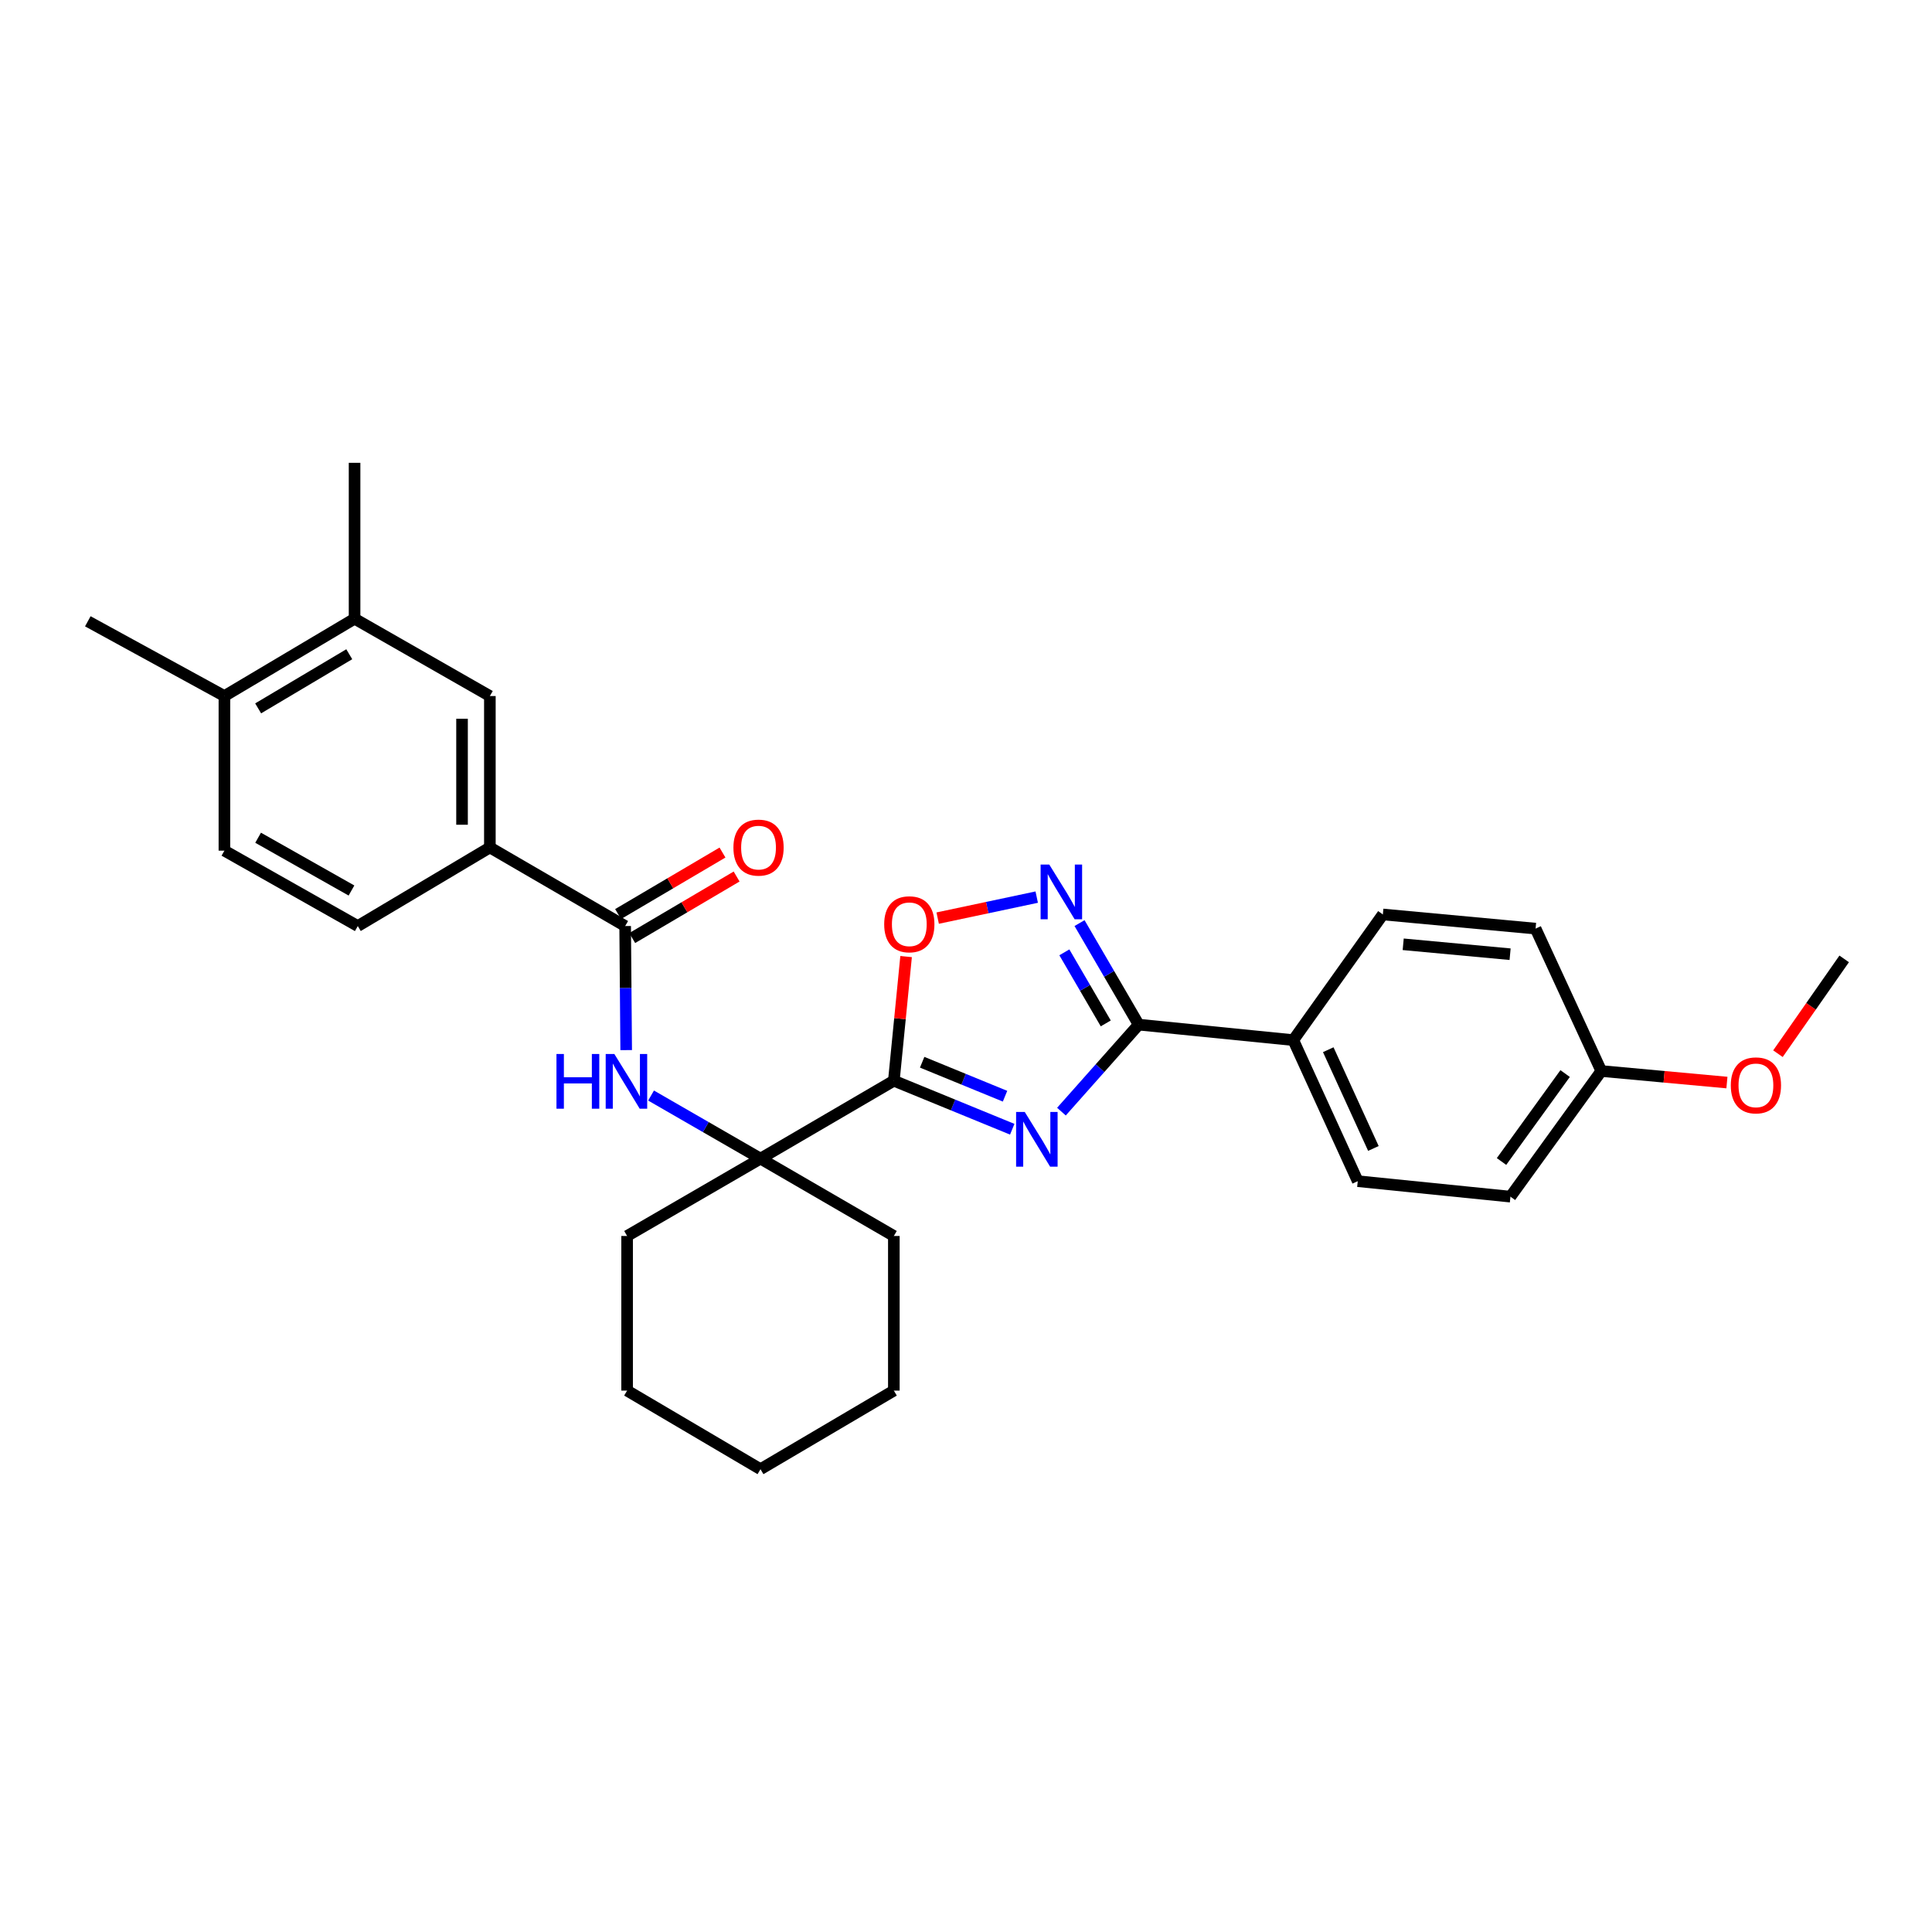 <?xml version='1.0' encoding='iso-8859-1'?>
<svg version='1.1' baseProfile='full'
              xmlns='http://www.w3.org/2000/svg'
                      xmlns:rdkit='http://www.rdkit.org/xml'
                      xmlns:xlink='http://www.w3.org/1999/xlink'
                  xml:space='preserve'
width='1000px' height='1000px' viewBox='0 0 1000 1000'>
<!-- END OF HEADER -->
<rect style='opacity:1.0;fill:#FFFFFF;stroke:none' width='1000' height='1000' x='0' y='0'> </rect>
<path class='bond-0' d='M 523.935,584.492 L 493.294,571.935' style='fill:none;fill-rule:evenodd;stroke:#0000FF;stroke-width:6px;stroke-linecap:butt;stroke-linejoin:miter;stroke-opacity:1' />
<path class='bond-0' d='M 493.294,571.935 L 462.653,559.377' style='fill:none;fill-rule:evenodd;stroke:#000000;stroke-width:6px;stroke-linecap:butt;stroke-linejoin:miter;stroke-opacity:1' />
<path class='bond-0' d='M 520.205,567.397 L 498.756,558.606' style='fill:none;fill-rule:evenodd;stroke:#0000FF;stroke-width:6px;stroke-linecap:butt;stroke-linejoin:miter;stroke-opacity:1' />
<path class='bond-0' d='M 498.756,558.606 L 477.308,549.816' style='fill:none;fill-rule:evenodd;stroke:#000000;stroke-width:6px;stroke-linecap:butt;stroke-linejoin:miter;stroke-opacity:1' />
<path class='bond-1' d='M 549.399,575.379 L 569.388,552.862' style='fill:none;fill-rule:evenodd;stroke:#0000FF;stroke-width:6px;stroke-linecap:butt;stroke-linejoin:miter;stroke-opacity:1' />
<path class='bond-1' d='M 569.388,552.862 L 589.377,530.345' style='fill:none;fill-rule:evenodd;stroke:#000000;stroke-width:6px;stroke-linecap:butt;stroke-linejoin:miter;stroke-opacity:1' />
<path class='bond-3' d='M 462.653,559.377 L 465.825,527.247' style='fill:none;fill-rule:evenodd;stroke:#000000;stroke-width:6px;stroke-linecap:butt;stroke-linejoin:miter;stroke-opacity:1' />
<path class='bond-3' d='M 465.825,527.247 L 468.997,495.118' style='fill:none;fill-rule:evenodd;stroke:#FF0000;stroke-width:6px;stroke-linecap:butt;stroke-linejoin:miter;stroke-opacity:1' />
<path class='bond-4' d='M 462.653,559.377 L 393.626,599.7' style='fill:none;fill-rule:evenodd;stroke:#000000;stroke-width:6px;stroke-linecap:butt;stroke-linejoin:miter;stroke-opacity:1' />
<path class='bond-2' d='M 589.377,530.345 L 574.071,504.069' style='fill:none;fill-rule:evenodd;stroke:#000000;stroke-width:6px;stroke-linecap:butt;stroke-linejoin:miter;stroke-opacity:1' />
<path class='bond-2' d='M 574.071,504.069 L 558.765,477.793' style='fill:none;fill-rule:evenodd;stroke:#0000FF;stroke-width:6px;stroke-linecap:butt;stroke-linejoin:miter;stroke-opacity:1' />
<path class='bond-2' d='M 572.339,529.712 L 561.625,511.319' style='fill:none;fill-rule:evenodd;stroke:#000000;stroke-width:6px;stroke-linecap:butt;stroke-linejoin:miter;stroke-opacity:1' />
<path class='bond-2' d='M 561.625,511.319 L 550.91,492.926' style='fill:none;fill-rule:evenodd;stroke:#0000FF;stroke-width:6px;stroke-linecap:butt;stroke-linejoin:miter;stroke-opacity:1' />
<path class='bond-9' d='M 589.377,530.345 L 669.4,538.363' style='fill:none;fill-rule:evenodd;stroke:#000000;stroke-width:6px;stroke-linecap:butt;stroke-linejoin:miter;stroke-opacity:1' />
<path class='bond-29' d='M 536.607,464.347 L 510.974,469.779' style='fill:none;fill-rule:evenodd;stroke:#0000FF;stroke-width:6px;stroke-linecap:butt;stroke-linejoin:miter;stroke-opacity:1' />
<path class='bond-29' d='M 510.974,469.779 L 485.341,475.21' style='fill:none;fill-rule:evenodd;stroke:#FF0000;stroke-width:6px;stroke-linecap:butt;stroke-linejoin:miter;stroke-opacity:1' />
<path class='bond-6' d='M 393.626,599.7 L 365.307,583.375' style='fill:none;fill-rule:evenodd;stroke:#000000;stroke-width:6px;stroke-linecap:butt;stroke-linejoin:miter;stroke-opacity:1' />
<path class='bond-6' d='M 365.307,583.375 L 336.988,567.05' style='fill:none;fill-rule:evenodd;stroke:#0000FF;stroke-width:6px;stroke-linecap:butt;stroke-linejoin:miter;stroke-opacity:1' />
<path class='bond-20' d='M 393.626,599.7 L 462.653,639.744' style='fill:none;fill-rule:evenodd;stroke:#000000;stroke-width:6px;stroke-linecap:butt;stroke-linejoin:miter;stroke-opacity:1' />
<path class='bond-21' d='M 393.626,599.7 L 324.59,639.744' style='fill:none;fill-rule:evenodd;stroke:#000000;stroke-width:6px;stroke-linecap:butt;stroke-linejoin:miter;stroke-opacity:1' />
<path class='bond-5' d='M 323.582,479.322 L 323.847,511.429' style='fill:none;fill-rule:evenodd;stroke:#000000;stroke-width:6px;stroke-linecap:butt;stroke-linejoin:miter;stroke-opacity:1' />
<path class='bond-5' d='M 323.847,511.429 L 324.112,543.535' style='fill:none;fill-rule:evenodd;stroke:#0000FF;stroke-width:6px;stroke-linecap:butt;stroke-linejoin:miter;stroke-opacity:1' />
<path class='bond-7' d='M 323.582,479.322 L 253.554,438.639' style='fill:none;fill-rule:evenodd;stroke:#000000;stroke-width:6px;stroke-linecap:butt;stroke-linejoin:miter;stroke-opacity:1' />
<path class='bond-11' d='M 327.238,485.527 L 354.254,469.606' style='fill:none;fill-rule:evenodd;stroke:#000000;stroke-width:6px;stroke-linecap:butt;stroke-linejoin:miter;stroke-opacity:1' />
<path class='bond-11' d='M 354.254,469.606 L 381.271,453.685' style='fill:none;fill-rule:evenodd;stroke:#FF0000;stroke-width:6px;stroke-linecap:butt;stroke-linejoin:miter;stroke-opacity:1' />
<path class='bond-11' d='M 319.925,473.117 L 346.941,457.196' style='fill:none;fill-rule:evenodd;stroke:#000000;stroke-width:6px;stroke-linecap:butt;stroke-linejoin:miter;stroke-opacity:1' />
<path class='bond-11' d='M 346.941,457.196 L 373.958,441.275' style='fill:none;fill-rule:evenodd;stroke:#FF0000;stroke-width:6px;stroke-linecap:butt;stroke-linejoin:miter;stroke-opacity:1' />
<path class='bond-8' d='M 253.554,438.639 L 253.554,360.272' style='fill:none;fill-rule:evenodd;stroke:#000000;stroke-width:6px;stroke-linecap:butt;stroke-linejoin:miter;stroke-opacity:1' />
<path class='bond-8' d='M 239.15,426.884 L 239.15,372.027' style='fill:none;fill-rule:evenodd;stroke:#000000;stroke-width:6px;stroke-linecap:butt;stroke-linejoin:miter;stroke-opacity:1' />
<path class='bond-13' d='M 253.554,438.639 L 185.19,479.322' style='fill:none;fill-rule:evenodd;stroke:#000000;stroke-width:6px;stroke-linecap:butt;stroke-linejoin:miter;stroke-opacity:1' />
<path class='bond-10' d='M 253.554,360.272 L 183.526,320.245' style='fill:none;fill-rule:evenodd;stroke:#000000;stroke-width:6px;stroke-linecap:butt;stroke-linejoin:miter;stroke-opacity:1' />
<path class='bond-15' d='M 669.4,538.363 L 702.77,611.376' style='fill:none;fill-rule:evenodd;stroke:#000000;stroke-width:6px;stroke-linecap:butt;stroke-linejoin:miter;stroke-opacity:1' />
<path class='bond-15' d='M 687.506,543.327 L 710.865,594.436' style='fill:none;fill-rule:evenodd;stroke:#000000;stroke-width:6px;stroke-linecap:butt;stroke-linejoin:miter;stroke-opacity:1' />
<path class='bond-16' d='M 669.4,538.363 L 715.765,473.32' style='fill:none;fill-rule:evenodd;stroke:#000000;stroke-width:6px;stroke-linecap:butt;stroke-linejoin:miter;stroke-opacity:1' />
<path class='bond-23' d='M 183.526,320.245 L 183.526,239.55' style='fill:none;fill-rule:evenodd;stroke:#000000;stroke-width:6px;stroke-linecap:butt;stroke-linejoin:miter;stroke-opacity:1' />
<path class='bond-32' d='M 183.526,320.245 L 116.155,360.272' style='fill:none;fill-rule:evenodd;stroke:#000000;stroke-width:6px;stroke-linecap:butt;stroke-linejoin:miter;stroke-opacity:1' />
<path class='bond-32' d='M 180.778,338.632 L 133.618,366.651' style='fill:none;fill-rule:evenodd;stroke:#000000;stroke-width:6px;stroke-linecap:butt;stroke-linejoin:miter;stroke-opacity:1' />
<path class='bond-12' d='M 116.155,360.272 L 116.155,440.295' style='fill:none;fill-rule:evenodd;stroke:#000000;stroke-width:6px;stroke-linecap:butt;stroke-linejoin:miter;stroke-opacity:1' />
<path class='bond-24' d='M 116.155,360.272 L 45.455,321.581' style='fill:none;fill-rule:evenodd;stroke:#000000;stroke-width:6px;stroke-linecap:butt;stroke-linejoin:miter;stroke-opacity:1' />
<path class='bond-14' d='M 185.19,479.322 L 116.155,440.295' style='fill:none;fill-rule:evenodd;stroke:#000000;stroke-width:6px;stroke-linecap:butt;stroke-linejoin:miter;stroke-opacity:1' />
<path class='bond-14' d='M 181.924,460.929 L 133.599,433.61' style='fill:none;fill-rule:evenodd;stroke:#000000;stroke-width:6px;stroke-linecap:butt;stroke-linejoin:miter;stroke-opacity:1' />
<path class='bond-19' d='M 702.77,611.376 L 781.8,619.386' style='fill:none;fill-rule:evenodd;stroke:#000000;stroke-width:6px;stroke-linecap:butt;stroke-linejoin:miter;stroke-opacity:1' />
<path class='bond-18' d='M 715.765,473.32 L 794.812,480.65' style='fill:none;fill-rule:evenodd;stroke:#000000;stroke-width:6px;stroke-linecap:butt;stroke-linejoin:miter;stroke-opacity:1' />
<path class='bond-18' d='M 726.292,488.762 L 781.625,493.894' style='fill:none;fill-rule:evenodd;stroke:#000000;stroke-width:6px;stroke-linecap:butt;stroke-linejoin:miter;stroke-opacity:1' />
<path class='bond-17' d='M 828.83,554.359 L 794.812,480.65' style='fill:none;fill-rule:evenodd;stroke:#000000;stroke-width:6px;stroke-linecap:butt;stroke-linejoin:miter;stroke-opacity:1' />
<path class='bond-22' d='M 828.83,554.359 L 861.34,557.344' style='fill:none;fill-rule:evenodd;stroke:#000000;stroke-width:6px;stroke-linecap:butt;stroke-linejoin:miter;stroke-opacity:1' />
<path class='bond-22' d='M 861.34,557.344 L 893.851,560.328' style='fill:none;fill-rule:evenodd;stroke:#FF0000;stroke-width:6px;stroke-linecap:butt;stroke-linejoin:miter;stroke-opacity:1' />
<path class='bond-30' d='M 828.83,554.359 L 781.8,619.386' style='fill:none;fill-rule:evenodd;stroke:#000000;stroke-width:6px;stroke-linecap:butt;stroke-linejoin:miter;stroke-opacity:1' />
<path class='bond-30' d='M 810.104,555.672 L 777.183,601.191' style='fill:none;fill-rule:evenodd;stroke:#000000;stroke-width:6px;stroke-linecap:butt;stroke-linejoin:miter;stroke-opacity:1' />
<path class='bond-27' d='M 462.653,639.744 L 462.653,719.775' style='fill:none;fill-rule:evenodd;stroke:#000000;stroke-width:6px;stroke-linecap:butt;stroke-linejoin:miter;stroke-opacity:1' />
<path class='bond-26' d='M 324.59,639.744 L 324.59,719.775' style='fill:none;fill-rule:evenodd;stroke:#000000;stroke-width:6px;stroke-linecap:butt;stroke-linejoin:miter;stroke-opacity:1' />
<path class='bond-25' d='M 920.259,545.391 L 937.402,520.855' style='fill:none;fill-rule:evenodd;stroke:#FF0000;stroke-width:6px;stroke-linecap:butt;stroke-linejoin:miter;stroke-opacity:1' />
<path class='bond-25' d='M 937.402,520.855 L 954.545,496.319' style='fill:none;fill-rule:evenodd;stroke:#000000;stroke-width:6px;stroke-linecap:butt;stroke-linejoin:miter;stroke-opacity:1' />
<path class='bond-28' d='M 324.59,719.775 L 393.626,760.45' style='fill:none;fill-rule:evenodd;stroke:#000000;stroke-width:6px;stroke-linecap:butt;stroke-linejoin:miter;stroke-opacity:1' />
<path class='bond-31' d='M 462.653,719.775 L 393.626,760.45' style='fill:none;fill-rule:evenodd;stroke:#000000;stroke-width:6px;stroke-linecap:butt;stroke-linejoin:miter;stroke-opacity:1' />
<path  class='atom-0' d='M 530.414 575.554
L 539.694 590.554
Q 540.614 592.034, 542.094 594.714
Q 543.574 597.394, 543.654 597.554
L 543.654 575.554
L 547.414 575.554
L 547.414 603.874
L 543.534 603.874
L 533.574 587.474
Q 532.414 585.554, 531.174 583.354
Q 529.974 581.154, 529.614 580.474
L 529.614 603.874
L 525.934 603.874
L 525.934 575.554
L 530.414 575.554
' fill='#0000FF'/>
<path  class='atom-3' d='M 543.098 447.485
L 552.378 462.485
Q 553.298 463.965, 554.778 466.645
Q 556.258 469.325, 556.338 469.485
L 556.338 447.485
L 560.098 447.485
L 560.098 475.805
L 556.218 475.805
L 546.258 459.405
Q 545.098 457.485, 543.858 455.285
Q 542.658 453.085, 542.298 452.405
L 542.298 475.805
L 538.618 475.805
L 538.618 447.485
L 543.098 447.485
' fill='#0000FF'/>
<path  class='atom-4' d='M 457.656 478.402
Q 457.656 471.602, 461.016 467.802
Q 464.376 464.002, 470.656 464.002
Q 476.936 464.002, 480.296 467.802
Q 483.656 471.602, 483.656 478.402
Q 483.656 485.282, 480.256 489.202
Q 476.856 493.082, 470.656 493.082
Q 464.416 493.082, 461.016 489.202
Q 457.656 485.322, 457.656 478.402
M 470.656 489.882
Q 474.976 489.882, 477.296 487.002
Q 479.656 484.082, 479.656 478.402
Q 479.656 472.842, 477.296 470.042
Q 474.976 467.202, 470.656 467.202
Q 466.336 467.202, 463.976 470.002
Q 461.656 472.802, 461.656 478.402
Q 461.656 484.122, 463.976 487.002
Q 466.336 489.882, 470.656 489.882
' fill='#FF0000'/>
<path  class='atom-7' d='M 288.026 545.545
L 291.866 545.545
L 291.866 557.585
L 306.346 557.585
L 306.346 545.545
L 310.186 545.545
L 310.186 573.865
L 306.346 573.865
L 306.346 560.785
L 291.866 560.785
L 291.866 573.865
L 288.026 573.865
L 288.026 545.545
' fill='#0000FF'/>
<path  class='atom-7' d='M 317.986 545.545
L 327.266 560.545
Q 328.186 562.025, 329.666 564.705
Q 331.146 567.385, 331.226 567.545
L 331.226 545.545
L 334.986 545.545
L 334.986 573.865
L 331.106 573.865
L 321.146 557.465
Q 319.986 555.545, 318.746 553.345
Q 317.546 551.145, 317.186 550.465
L 317.186 573.865
L 313.506 573.865
L 313.506 545.545
L 317.986 545.545
' fill='#0000FF'/>
<path  class='atom-12' d='M 379.617 438.719
Q 379.617 431.919, 382.977 428.119
Q 386.337 424.319, 392.617 424.319
Q 398.897 424.319, 402.257 428.119
Q 405.617 431.919, 405.617 438.719
Q 405.617 445.599, 402.217 449.519
Q 398.817 453.399, 392.617 453.399
Q 386.377 453.399, 382.977 449.519
Q 379.617 445.639, 379.617 438.719
M 392.617 450.199
Q 396.937 450.199, 399.257 447.319
Q 401.617 444.399, 401.617 438.719
Q 401.617 433.159, 399.257 430.359
Q 396.937 427.519, 392.617 427.519
Q 388.297 427.519, 385.937 430.319
Q 383.617 433.119, 383.617 438.719
Q 383.617 444.439, 385.937 447.319
Q 388.297 450.199, 392.617 450.199
' fill='#FF0000'/>
<path  class='atom-23' d='M 895.86 561.786
Q 895.86 554.986, 899.22 551.186
Q 902.58 547.386, 908.86 547.386
Q 915.14 547.386, 918.5 551.186
Q 921.86 554.986, 921.86 561.786
Q 921.86 568.666, 918.46 572.586
Q 915.06 576.466, 908.86 576.466
Q 902.62 576.466, 899.22 572.586
Q 895.86 568.706, 895.86 561.786
M 908.86 573.266
Q 913.18 573.266, 915.5 570.386
Q 917.86 567.466, 917.86 561.786
Q 917.86 556.226, 915.5 553.426
Q 913.18 550.586, 908.86 550.586
Q 904.54 550.586, 902.18 553.386
Q 899.86 556.186, 899.86 561.786
Q 899.86 567.506, 902.18 570.386
Q 904.54 573.266, 908.86 573.266
' fill='#FF0000'/>
</svg>
